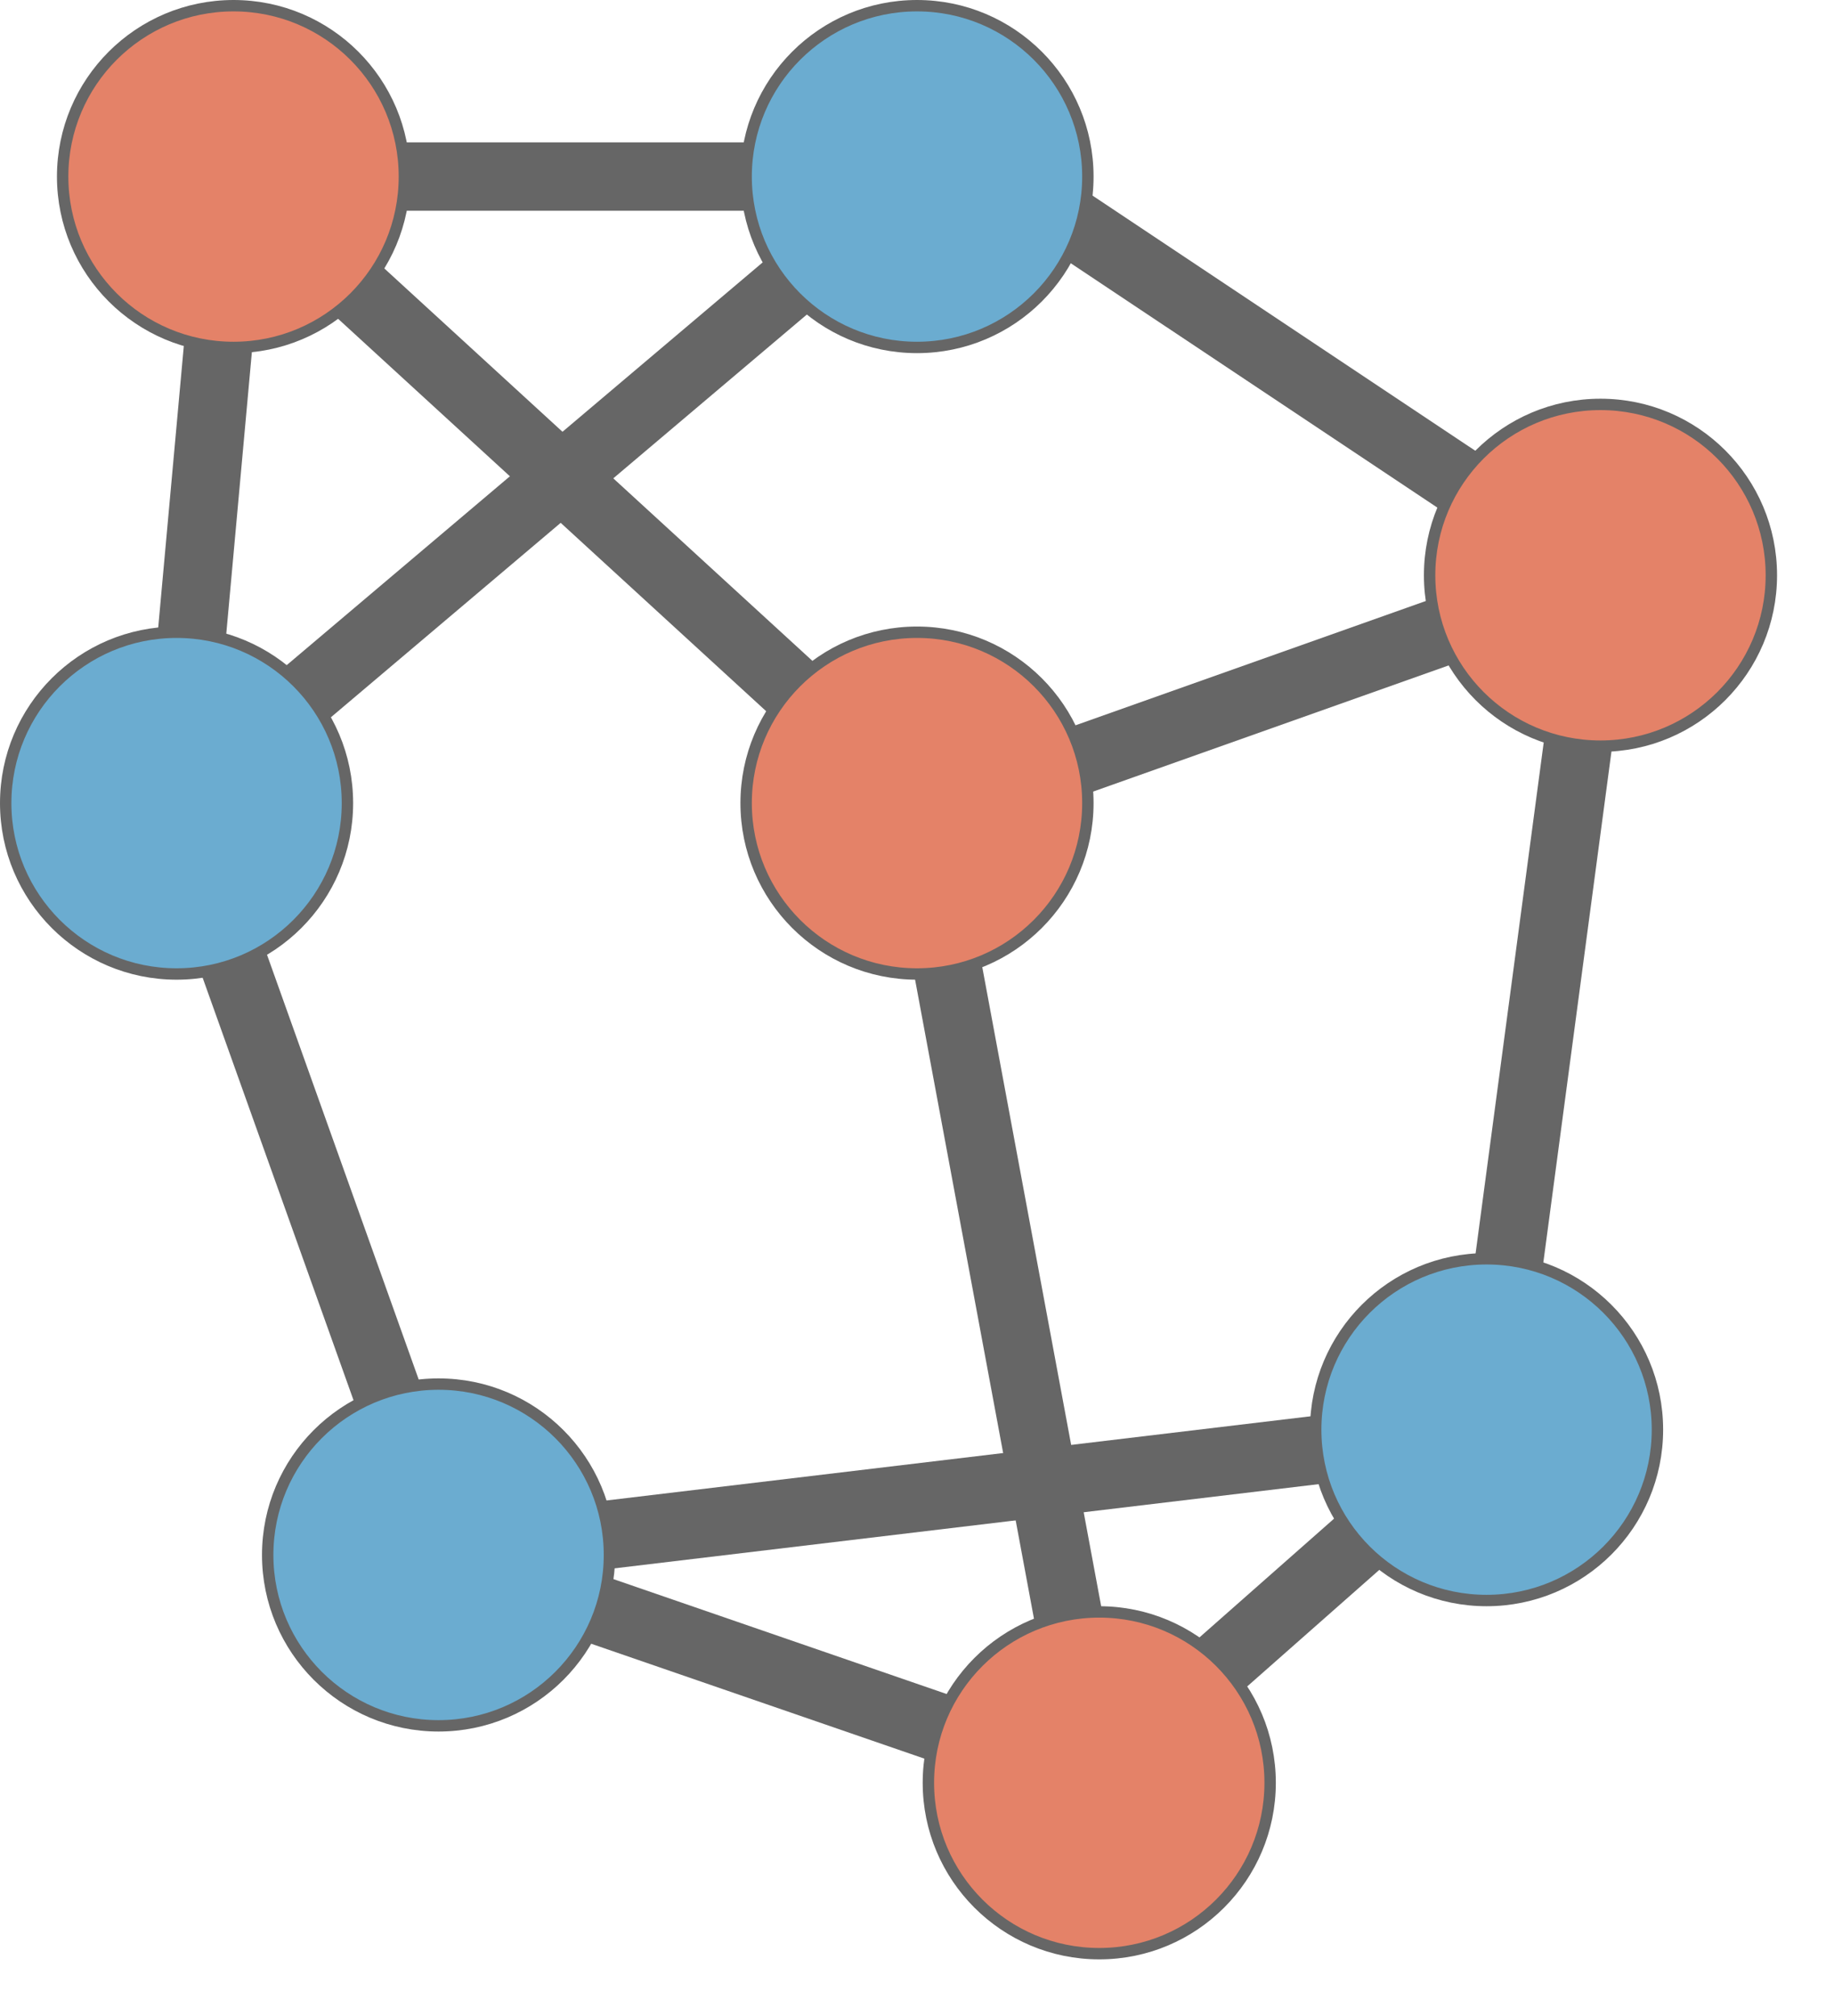<?xml version="1.0" encoding="UTF-8"?>
<!DOCTYPE svg PUBLIC "-//W3C//DTD SVG 1.1//EN" "http://www.w3.org/Graphics/SVG/1.1/DTD/svg11.dtd">
<svg xmlns="http://www.w3.org/2000/svg" xmlns:xlink="http://www.w3.org/1999/xlink" width="161px" height="177px" version="1.1" content="&lt;mxfile userAgent=&quot;Mozilla/5.0 (Macintosh; Intel Mac OS X 10_13_6) AppleWebKit/537.36 (KHTML, like Gecko) Chrome/69.0.35.100 Safari/537.36&quot; version=&quot;9.2.3&quot; editor=&quot;www.draw.io&quot; type=&quot;device&quot;&gt;&lt;diagram id=&quot;c4f45157-a10b-8e5d-34f5-9fc3a34503e7&quot; name=&quot;Page-1&quot;&gt;7ZpLs5sgFMc/jXuFRM2yN03bTWc6k0XXXCXKXCIOklc/fTGCr1wb8zKmg1lED3Ag/H85cEgsOF/vv3OUxj9ZiKkF7HBvwa8WAM4E2vIttxwKiwcmhSHiJFSVKsOS/MHKqNpFGxLirFFRMEYFSZvGgCUJDkTDhjhnu2a1FaPNXlMU4RPDMkD01PqbhCIurADCWVXwA5MoVl1DaKuRv6PgI+Jsk6gOLQBXx6soXiPtTNXPYhSyXc0EFxacc8ZEcbfezzHNJ1fPW9HuW0dpOXCOE9GrgV+02CK6wXrIx4GJg54NnIRf8kmVTwlLpPEtFmsqnxx5mwnOPvCcUcaPtaE3zV9liZ4/V1pWLBFKbF891hra8nLzasUAcHiiUfWhnHKqJIOYrbHgB1llV4k1VRMc12TSNo4pEmTbdI8UM1HpruzhFyOyY2ArvoEWW9FdiqldZGzDA6xa1Se/7Qg2HZUUaUcC8QiLE0fypvaxK9NR2w6dZ0bni3UGflPnmXulzr7b1NlxH6WzRnFMOiMeqFqO8wKyQ9D6evvTe8k+7SW7FAcdatXSvEJ2KxiOAePWeOA1wXC8a+P+uQVkUDCAAePWiNFax8t97MVguK0VB4InggENGHeOGOWG72IwnDOhZ1AwJgaMW8E4p+drLiVTA8Zo9hijihiuAWM0Wcm5rHZQMLz/BgxgFxOn5HoqK/fbj7Ycuc8MIiM8qnyxIHK//eiVJ1qPAWOEZ5svBsbdIsbZZWpQMHpwQSlJs5yHXUwEXqYoyEt2HKVNRlCWFr80rcgeS/9vEUVZPlj7M4Dc45XzQSit2RcTP8/xZWuOQoIrdhSUfemiJEqkLZAeMC/52mIu8P5SwjoyCUfH+hqB4BMC2wlHHbaGdv8Qqs9Jw7BCue8oCO1xCuU+T6g+mb8RSjeYdQTVAYTqk4mb0Ne1aNnDCdUnMzZCdeUjYDih+mSqRqgy0WjlB7Y7mFB90kSzRunQ1zomBN50MKH6pG1GqPI8t3Vs5z/sGyUfqz+gFWlX9Tc/uPgL&lt;/diagram&gt;&lt;/mxfile&gt;" style="background-color: transparent;"><defs/><g transform="translate(0.5,0.5)"><path d="M 15 70 L 40 140" fill="none" stroke="#666666" stroke-width="6" stroke-miterlimit="10" pointer-events="none"/><path d="M 38 136 L 96 156" fill="none" stroke="#666666" stroke-width="6" stroke-miterlimit="10" pointer-events="none"/><path d="M 130 125 L 96 155" fill="none" stroke="#666666" stroke-width="6" stroke-miterlimit="10" pointer-events="none"/><path d="M 80 15 L 15 70" fill="none" stroke="#666666" stroke-width="6" stroke-miterlimit="10" pointer-events="none"/><path d="M 140 50 L 78 72" fill="none" stroke="#666666" stroke-width="6" stroke-miterlimit="10" pointer-events="none"/><path d="M 80 70 L 20 15" fill="none" stroke="#666666" stroke-width="6" stroke-miterlimit="10" pointer-events="none"/><path d="M 20 15 L 15 70" fill="none" stroke="#666666" stroke-width="6" stroke-miterlimit="10" pointer-events="none"/><path d="M 80 15 L 20 15" fill="none" stroke="#666666" stroke-width="6" stroke-miterlimit="10" pointer-events="none"/><path d="M 130 125 L 38 136" fill="none" stroke="#666666" stroke-width="6" stroke-miterlimit="10" pointer-events="none"/><path d="M 140 50 L 88.32 15.55" fill="none" stroke="#666666" stroke-width="6" stroke-miterlimit="10" pointer-events="none"/><path d="M 80 70 L 96 156" fill="none" stroke="#666666" stroke-width="6" stroke-miterlimit="10" pointer-events="none"/><path d="M 140 50 L 130 125" fill="none" stroke="#666666" stroke-width="6" stroke-miterlimit="10" pointer-events="none"/><ellipse cx="20" cy="15" rx="15" ry="15" fill="#e48268" stroke="#666666" pointer-events="none"/><ellipse cx="80" cy="15" rx="15" ry="15" fill="#6bacd0" stroke="#666666" pointer-events="none"/><ellipse cx="15" cy="70" rx="15" ry="15" fill="#6bacd0" stroke="#666666" pointer-events="none"/><ellipse cx="140" cy="50" rx="15" ry="15" fill="#e48268" stroke="#666666" pointer-events="none"/><ellipse cx="80" cy="70" rx="15" ry="15" fill="#e48268" stroke="#666666" pointer-events="none"/><ellipse cx="96" cy="156" rx="15" ry="15" fill="#e48268" stroke="#666666" pointer-events="none"/><ellipse cx="130" cy="125" rx="15" ry="15" fill="#6bacd0" stroke="#666666" pointer-events="none"/><ellipse cx="38" cy="136" rx="15" ry="15" fill="#6bacd0" stroke="#666666" pointer-events="none"/></g></svg>
